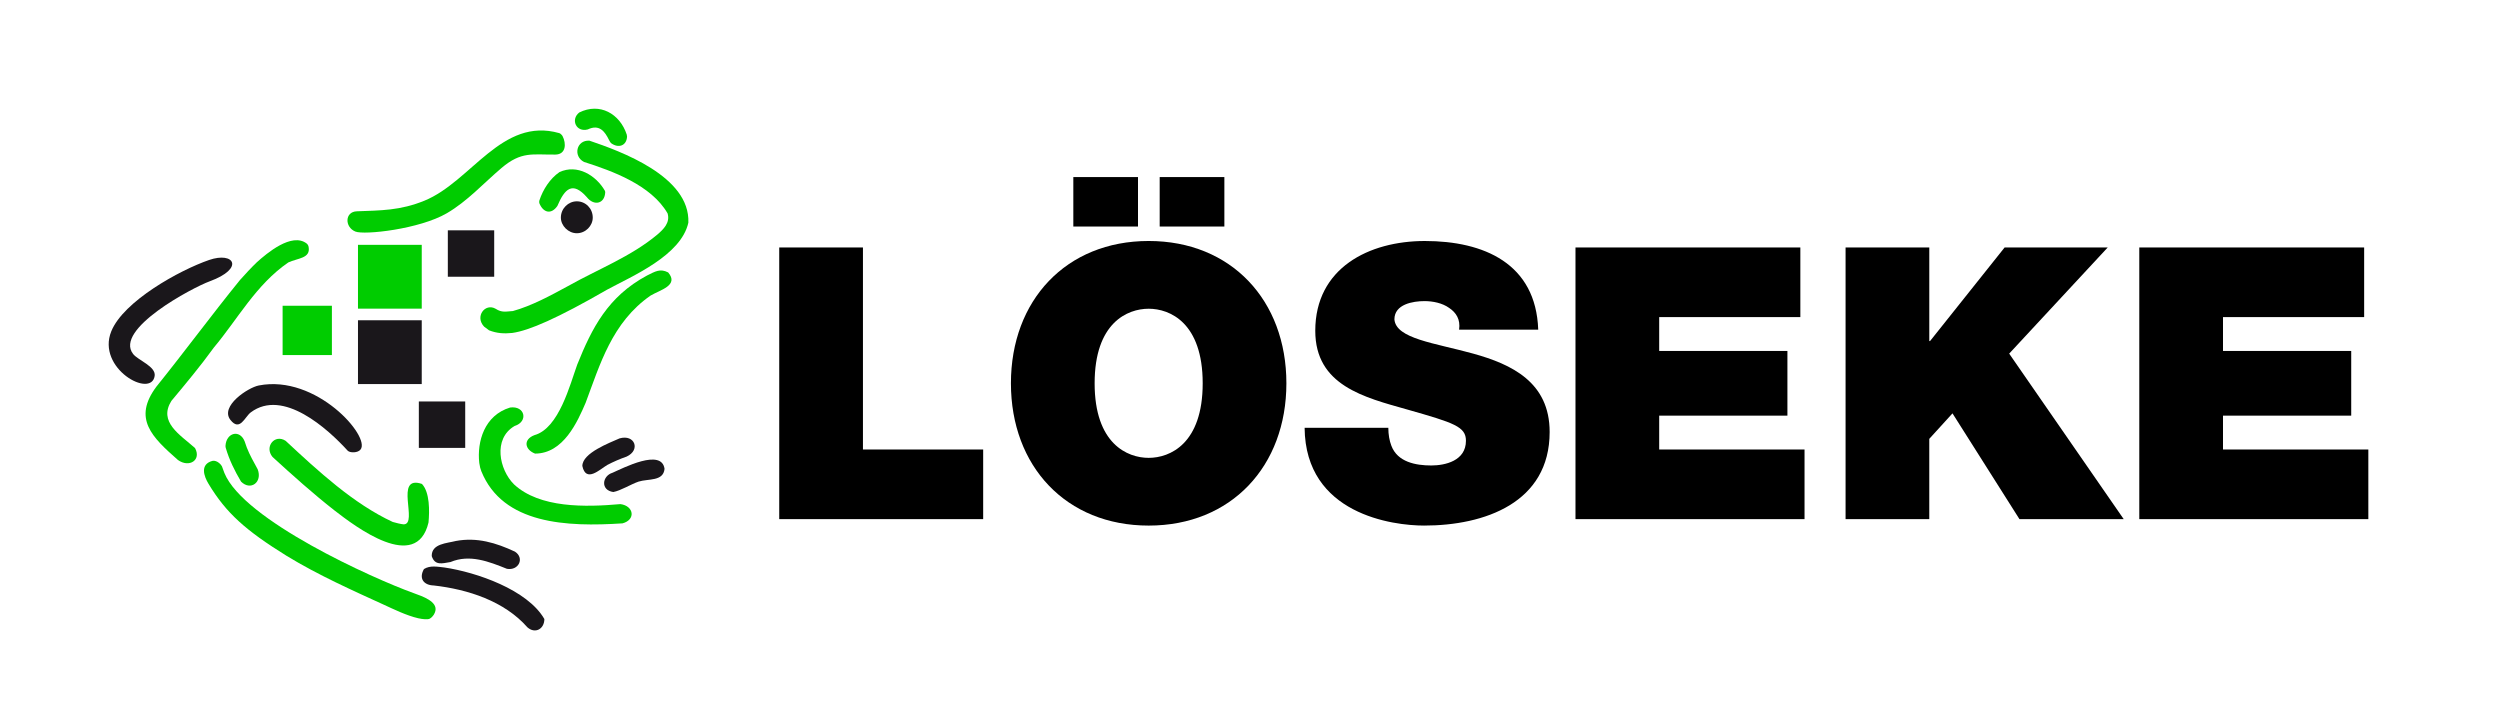 <?xml version="1.0" encoding="utf-8"?>
<!-- Generator: Adobe Illustrator 15.1.0, SVG Export Plug-In  -->
<!DOCTYPE svg>
<svg version="1.2" baseProfile="tiny"
	 xmlns="http://www.w3.org/2000/svg" xmlns:xlink="http://www.w3.org/1999/xlink" xmlns:a="http://ns.adobe.com/AdobeSVGViewerExtensions/3.0/"
	 x="0px" y="0px" width="230px" height="66px" viewBox="-10 -10 230 66" overflow="visible" xml:space="preserve">
<defs>
</defs>
<path d="M61.69,12.767h7.701v18.587h11.061v6.406H61.69V12.767z"/>
<path d="M95.677,12.171c7.596,0,12.671,5.461,12.671,13.092c0,7.63-5.075,13.091-12.671,13.091s-12.672-5.461-12.672-13.091
	C83.005,17.632,88.081,12.171,95.677,12.171z M88.746,6.291h5.95v4.55h-5.95V6.291z M95.677,32.123c1.96,0,4.971-1.295,4.971-6.859
	c0-5.566-3.011-6.861-4.971-6.861s-4.971,1.295-4.971,6.861C90.706,30.828,93.717,32.123,95.677,32.123z M96.691,6.291h5.951v4.55
	h-5.951V6.291z"/>
<path d="M117.726,29.358c0,0.63,0.104,1.19,0.279,1.646c0.561,1.505,2.24,1.82,3.676,1.82c1.26,0,3.186-0.42,3.186-2.275
	c0-1.295-1.085-1.646-5.391-2.871c-3.955-1.119-8.471-2.205-8.471-7.245c0-5.776,4.936-8.261,10.081-8.261
	c5.426,0,10.221,2.065,10.431,8.156h-7.28c0.14-0.945-0.28-1.575-0.91-1.996c-0.63-0.455-1.506-0.63-2.275-0.63
	c-1.05,0-2.766,0.28-2.766,1.68c0.141,1.785,3.711,2.17,7.246,3.15s7.036,2.625,7.036,7.211c0,6.51-5.986,8.61-11.552,8.61
	c-2.835,0-10.921-1.015-10.991-8.996H117.726z"/>
<path d="M134.944,12.767h20.688v6.406h-12.986v3.115h11.796v5.951h-11.796v3.115h13.371v6.406h-21.072V12.767z"/>
<path d="M159.794,12.767h7.701v8.611h0.069l6.861-8.611h9.485l-9.065,9.766l10.536,15.227h-9.591l-6.161-9.731l-2.135,2.345v7.387
	h-7.701V12.767z"/>
<path d="M186.814,12.767h20.688v6.406h-12.986v3.115h11.796v5.951h-11.796v3.115h13.371v6.406h-21.072V12.767z"/>
<path fill="#1A171B" d="M0.238,20.482c1.125-2.777,6.283-5.625,8.999-6.563c2.313-0.799,3.291,0.779,0.056,1.961
	c-1.578,0.578-8.828,4.418-7.045,6.689c0.456,0.581,2.105,1.14,1.982,2.011C3.927,26.694-1.144,23.897,0.238,20.482z"/>
<path fill="#00CC00" d="M13.637,14.12c0.905-0.811,3.201-2.765,4.571-1.721c0.046,0.036,0.083,0.081,0.115,0.132
	c0.046,0.074,0.06,0.132,0.071,0.198c0.183,1.048-0.988,1.009-1.868,1.415c-2.972,2.035-4.677,5.244-6.852,7.831
	c-1.211,1.676-2.587,3.329-3.908,4.909c-1.211,1.94,0.771,3.09,2.175,4.335c0.605,1.102-0.523,1.844-1.569,1.102
	c-2.394-2.107-4.183-3.808-1.981-6.753c2.586-3.209,5.09-6.61,7.677-9.795C12.536,15.246,13.114,14.623,13.637,14.12z"/>
<path fill="#00CC00" d="M10.418,32.9c0.038,0.111,0.136,0.392,0.223,0.607c1.756,4.344,13.677,9.718,17.428,11.065
	c0.82,0.293,2.181,0.765,1.987,1.631c-0.05,0.219-0.196,0.521-0.512,0.712c-0.167,0.102-0.662,0.056-1.064-0.035
	c-1.078-0.244-2.354-0.875-3.139-1.233c-2.804-1.283-6.034-2.715-8.97-4.508c-3.753-2.328-5.562-3.927-7.188-6.63
	c-0.426-0.704-0.807-1.79,0.364-2.11C9.983,32.321,10.36,32.771,10.418,32.9z"/>
<path fill="#1A171B" d="M29.003,42.353c0.574-0.357,1.221-0.215,1.89-0.143c2.919,0.433,7.633,2.037,9.189,4.742
	c0,0.908-0.838,1.391-1.556,0.766c-2.129-2.419-5.479-3.497-8.615-3.854C29.003,43.841,28.5,43.242,29.003,42.353z"/>
<path fill="#00CC00" d="M34.093,32.594c-0.22-1.963,0.467-4.382,2.834-5.101c1.376-0.191,1.706,1.294,0.412,1.7
	c-2.008,1.174-1.403,4.023-0.055,5.364c2.367,2.203,6.577,2.107,9.797,1.821c1.239,0.166,1.431,1.437,0.192,1.771
	c-5.119,0.336-11.007,0.095-12.988-4.789l-0.11-0.336L34.093,32.594z"/>
<path fill="#1A171B" d="M46.423,35.266c-1.196-0.168-1.028-1.483-0.071-1.772c0.98-0.431,4.523-2.274,4.786-0.358
	c-0.12,1.173-1.483,0.886-2.393,1.173C48.051,34.547,47.094,35.146,46.423,35.266z"/>
<path fill="#1A171B" d="M45.873,32.775c-0.694,0.407-1.962,1.676-2.297,0.096c0-1.198,2.512-2.132,3.422-2.539
	c1.411-0.406,1.961,1.078,0.646,1.677C47.022,32.225,46.423,32.487,45.873,32.775z"/>
<path fill="#00CC00" d="M43.876,27.062c-0.743,1.725-2.036,4.669-4.651,4.669c-0.936-0.357-1.128-1.292-0.055-1.699
	c2.256-0.623,3.274-4.67,3.936-6.49c1.349-3.353,2.806-6.25,6.412-8.19c0.771-0.383,1.211-0.67,1.954-0.287
	c1.018,1.197-0.743,1.605-1.624,2.131C46.298,19.663,45.197,23.542,43.876,27.062z"/>
<path fill="#00CC00" d="M46.035,2.89c-0.391-0.803-0.901-1.488-1.957-0.982c-1.077,0.288-1.603-0.911-0.789-1.557
	c1.883-0.942,3.744,0.108,4.373,2.035c0.012,0.042,0.028,0.157,0.027,0.187c-0.049,0.844-0.786,1.09-1.458,0.605
	C46.171,3.135,46.069,2.96,46.035,2.89z"/>
<path fill="#00CC00" d="M45.681,7.676c-0.041,1.089-1.042,1.301-1.698,0.458c-1.317-1.485-2.034-0.767-2.704,0.814
	c-0.577,0.832-1.311,0.616-1.662-0.261c-0.022-0.051-0.009-0.193,0.006-0.241c0.328-1.007,0.979-2.018,1.847-2.612
	c1.634-0.758,3.362,0.289,4.187,1.727C45.673,7.6,45.682,7.654,45.681,7.676z"/>
<path fill="#1A171B" d="M31.946,39.769c1.938-0.36,3.685,0.166,5.432,0.983c0.91,0.596,0.335,1.771-0.742,1.578
	c-1.675-0.671-3.422-1.363-5.193-0.622c-0.741,0.12-1.436,0.358-1.723-0.549C29.697,40.006,31.132,39.983,31.946,39.769z"/>
<path fill="#00CC00" d="M41.756,2.522c0.348,0.675,0.335,1.688-0.669,1.699c-2.104,0.023-3.112-0.325-4.954,1.239
	c-1.65,1.401-3.133,3.054-5.025,4.158c-2.509,1.464-7.6,2.026-8.424,1.681c-0.99-0.416-0.963-1.817,0.138-1.859
	c2.2-0.084,3.996-0.064,6.228-0.978c4.311-1.763,7.111-7.726,12.405-6.215C41.563,2.277,41.714,2.44,41.756,2.522z"/>
<path fill="#00CC00" d="M28.819,34.521c0.728,0.771,0.703,2.506,0.603,3.552c-1.106,4.655-6.709,0.388-8.669-1.128
	c-1.935-1.515-3.843-3.222-5.678-4.902c-0.779-0.937,0.201-2.148,1.206-1.486c2.99,2.781,6.231,5.783,9.849,7.462
	c0.301,0.084,0.704,0.193,1.005,0.221C28.517,38.238,26.206,33.64,28.819,34.521z"/>
<path fill="#00CC00" d="M12.703,31.168c0.276,0.715,0.653,1.35,1.005,2.011c0.453,1.184-0.652,2.01-1.533,1.128
	c-0.588-0.994-1.082-1.989-1.409-3.112c-0.008-0.026-0.013-0.06-0.017-0.089c-0.006-0.037-0.006-0.067-0.003-0.104
	c0.073-1.179,1.292-1.535,1.756-0.412L12.703,31.168z"/>
<path fill="#1A171B" d="M21.991,31.467c-1.829-2.006-5.949-5.762-8.925-3.524c-0.543,0.408-0.998,1.798-1.867,0.688
	c-0.985-1.259,1.616-2.972,2.609-3.167c5.292-1.04,10.325,4.729,9.359,5.896C22.933,31.67,22.21,31.685,21.991,31.467z"/>
<path fill="#1A171B" d="M43.067,8.522c-0.781,0-1.467,0.656-1.467,1.499c0,0.75,0.687,1.437,1.467,1.437
	c0.811,0,1.466-0.687,1.466-1.437C44.533,9.178,43.878,8.522,43.067,8.522z"/>
<rect x="22.934" y="12.525" fill-rule="evenodd" fill="#00CC00" width="5.866" height="5.871"/>
<rect x="31.2" y="11.19" fill-rule="evenodd" fill="#1A171B" width="4.267" height="4.27"/>
<rect x="22.934" y="19.464" fill-rule="evenodd" fill="#1A171B" width="5.866" height="5.87"/>
<rect x="16" y="18.129" fill-rule="evenodd" fill="#00CC00" width="4.534" height="4.537"/>
<rect x="28.533" y="26.935" fill-rule="evenodd" fill="#1A171B" width="4.267" height="4.271"/>
<path fill="#00CC00" d="M34.993,20.389c0.718,0.283,1.386,0.318,2.13,0.243c1.543-0.212,4.167-1.35,8.718-3.976
	c2.336-1.266,6.809-3.139,7.488-6.168c0.175-4.269-6.256-6.582-9.096-7.545c-1.206-0.083-1.533,1.433-0.503,1.956
	c2.589,0.826,6.182,2.12,7.69,4.736c0.25,0.854-0.378,1.46-0.956,1.956c-2.417,2.018-5.448,3.175-8.211,4.73
	c-1.575,0.856-3.337,1.818-5.066,2.295c-0.623,0.037-1,0.173-1.587-0.208c-0.969-0.558-1.936,0.712-1.064,1.639L34.993,20.389z"/>
</svg>

